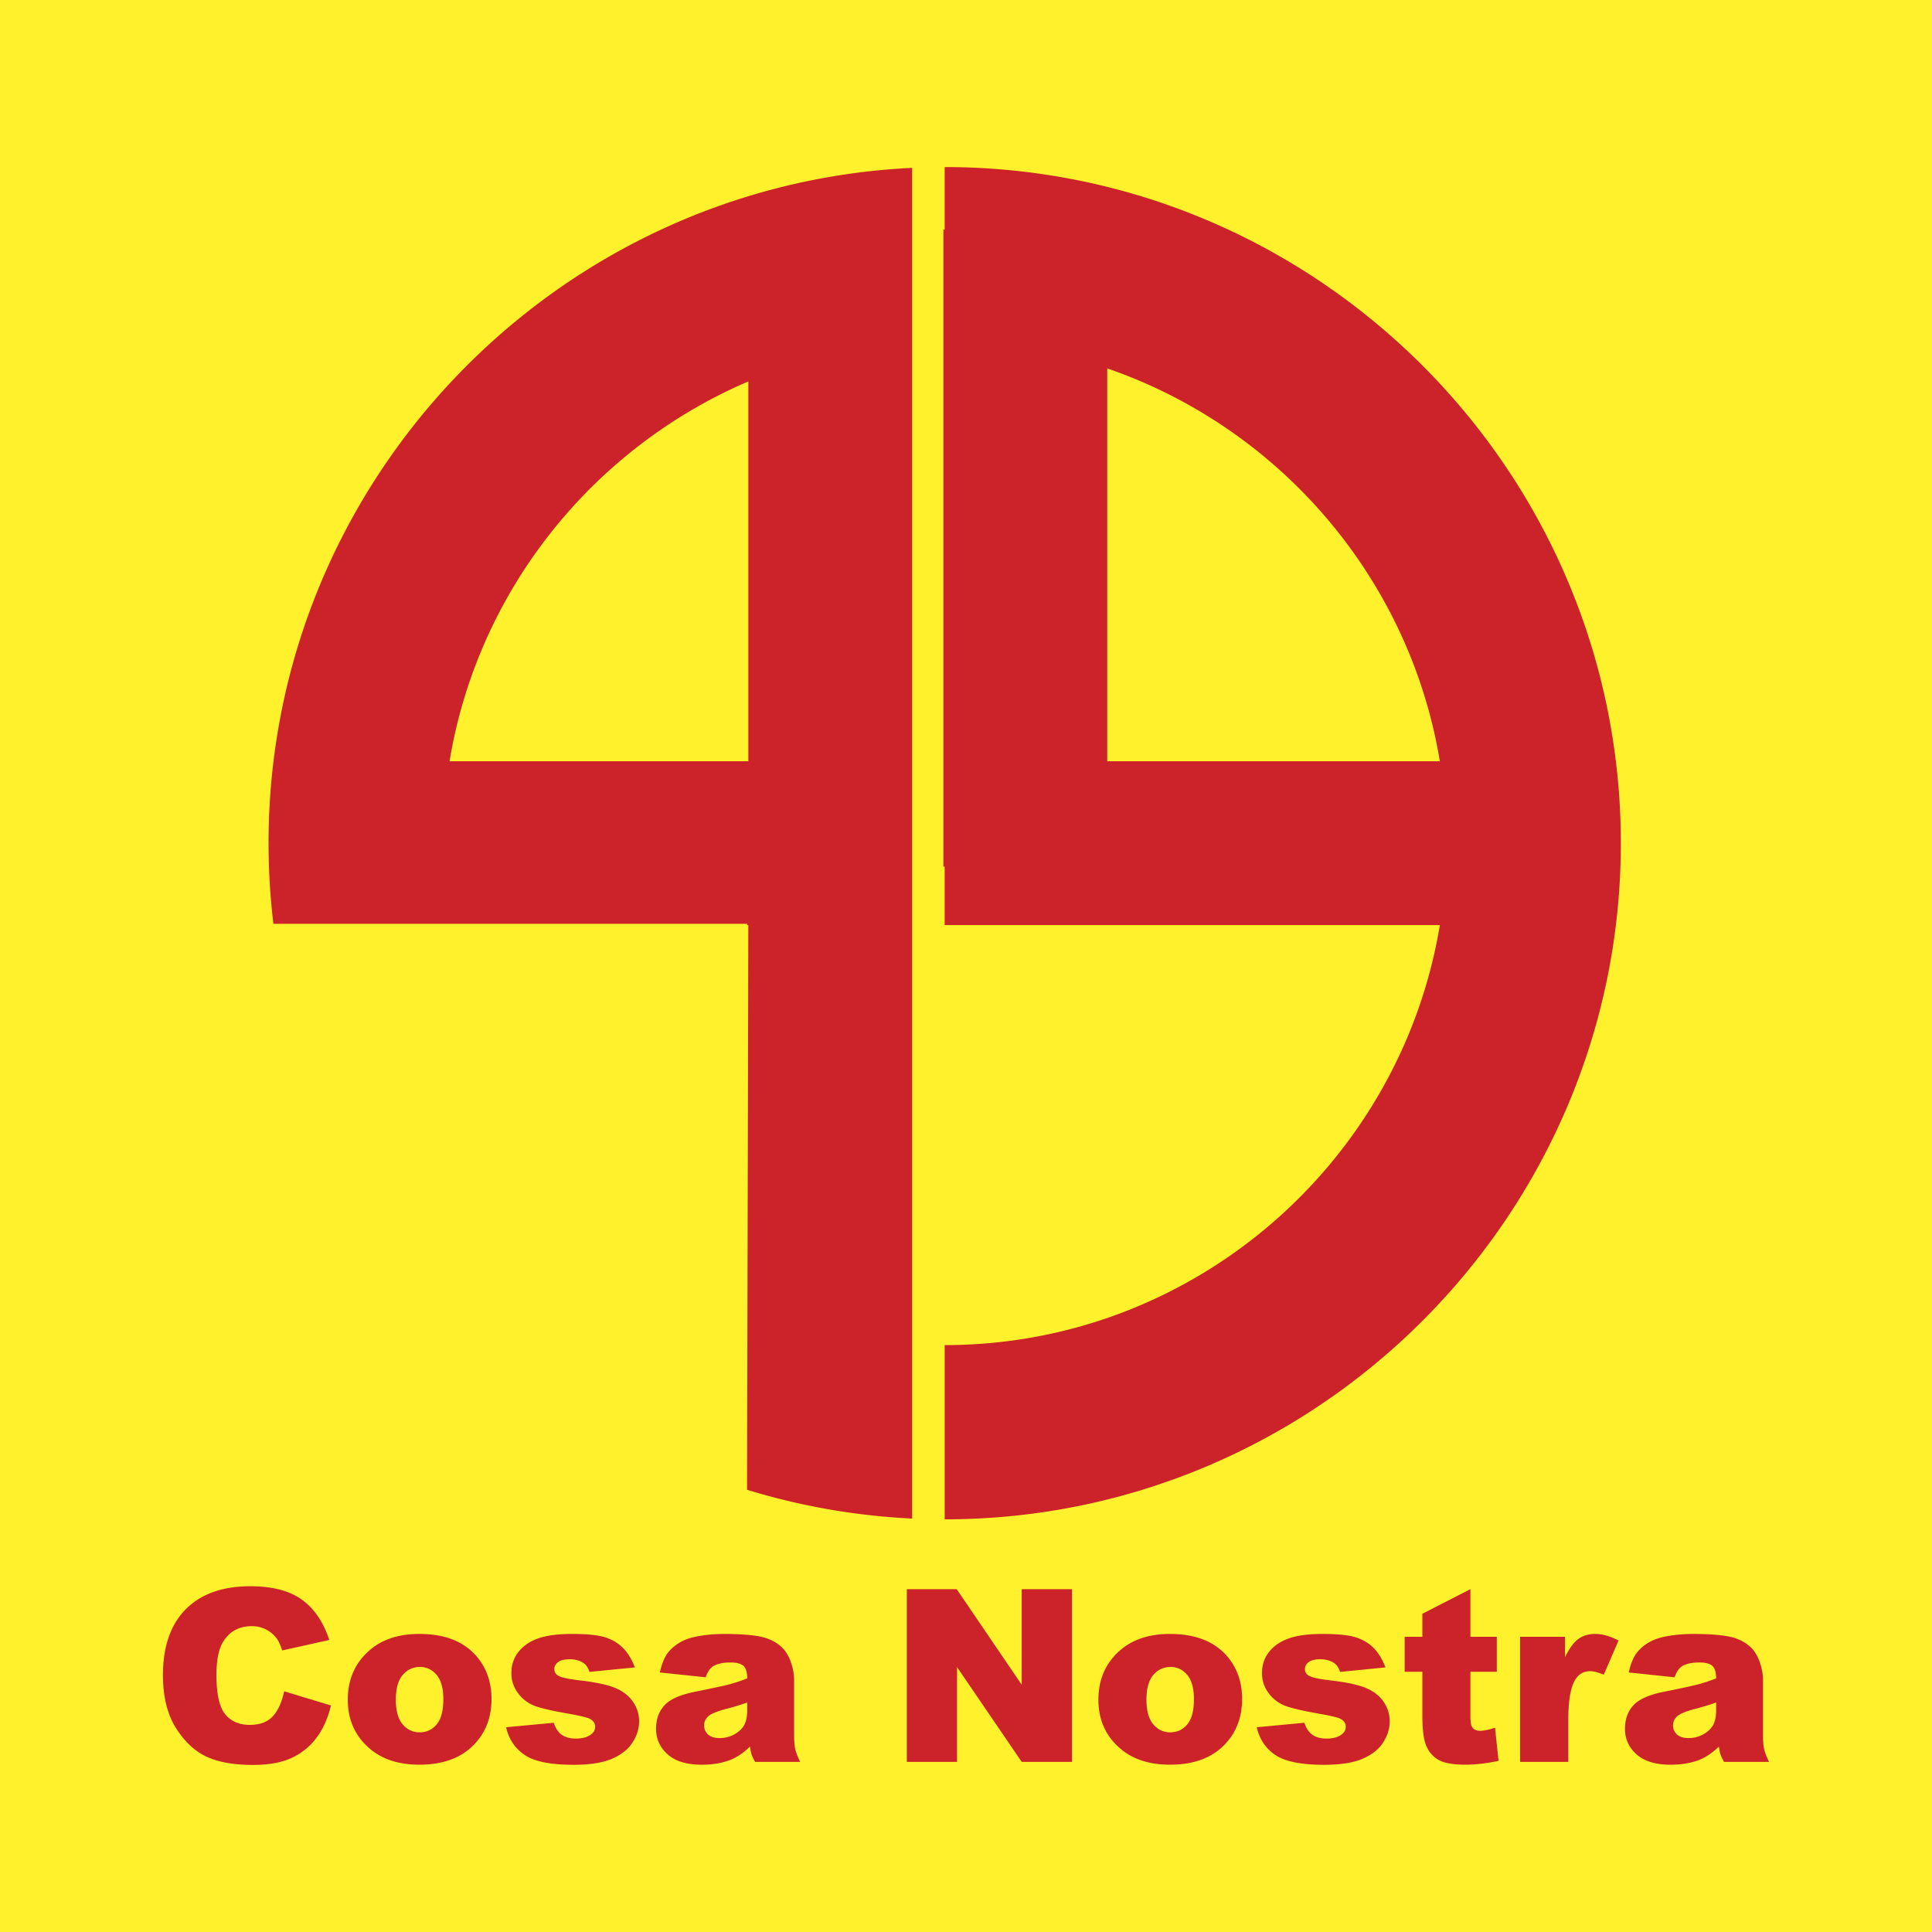 <svg xmlns="http://www.w3.org/2000/svg" width="2500" height="2500" viewBox="0 0 192.756 192.756"><g fill-rule="evenodd" clip-rule="evenodd"><path fill="#fff22d" d="M0 0h192.756v192.756H0V0z"/><path d="M28.353 168.743l4.666 1.412c-.312 1.308-.806 2.398-1.48 3.277a6.402 6.402 0 0 1-2.511 1.985c-.999.449-2.271.67-3.812.67-1.873 0-3.406-.272-4.589-.814-1.187-.546-2.214-1.504-3.077-2.876-.858-1.372-1.292-3.125-1.292-5.264 0-2.852.758-5.047 2.274-6.574 1.517-1.533 3.663-2.299 6.436-2.299 2.17 0 3.875.437 5.119 1.315 1.243.879 2.166 2.227 2.768 4.044l-4.702 1.047c-.164-.525-.337-.911-.517-1.155a3.09 3.09 0 0 0-1.091-.938 3.138 3.138 0 0 0-1.448-.329c-1.203 0-2.13.485-2.772 1.456-.485.723-.73 1.854-.73 3.397 0 1.914.293 3.222.871 3.932.582.71 1.396 1.063 2.443 1.063 1.019 0 1.789-.285 2.311-.858.519-.569.896-1.4 1.133-2.491zm6.346.834c0-1.901.642-3.474 1.926-4.705 1.288-1.236 3.021-1.854 5.207-1.854 2.5 0 4.389.726 5.665 2.174 1.027 1.168 1.541 2.607 1.541 4.316 0 1.918-.638 3.49-1.91 4.718-1.272 1.224-3.033 1.837-5.283 1.837-2.006 0-3.626-.509-4.866-1.528-1.522-1.259-2.28-2.912-2.28-4.958zm4.794-.012c0 1.115.225 1.938.678 2.467.449.534 1.015.803 1.697.803.69 0 1.256-.265 1.697-.791.445-.525.667-1.363.667-2.527 0-1.078-.225-1.885-.67-2.414-.445-.526-.999-.791-1.657-.791-.698 0-1.275.27-1.729.803-.454.536-.683 1.355-.683 2.45zm11 2.764l4.75-.449c.196.566.469.971.822 1.211.353.246.822.366 1.412.366.642 0 1.14-.137 1.492-.413.273-.201.409-.458.409-.763 0-.345-.181-.61-.537-.799-.261-.132-.947-.296-2.058-.493-1.661-.293-2.816-.558-3.462-.806a3.671 3.671 0 0 1-1.632-1.253 3.23 3.23 0 0 1-.667-2.009c0-.823.241-1.532.719-2.126.477-.598 1.135-1.043 1.974-1.336.838-.293 1.962-.441 3.374-.441 1.488 0 2.587.116 3.298.341.709.229 1.299.582 1.773 1.06.474.477.866 1.123 1.183 1.938l-4.537.449c-.12-.401-.312-.694-.589-.883-.377-.253-.831-.377-1.364-.377-.537 0-.935.096-1.179.289-.249.192-.369.425-.369.697 0 .31.157.538.469.694.313.156.995.297 2.046.425 1.589.182 2.772.43 3.546.751.779.32 1.372.778 1.781 1.376.413.594.618 1.247.618 1.961 0 .723-.216 1.425-.654 2.106-.433.682-1.119 1.224-2.054 1.625-.938.405-2.214.605-3.827.605-2.279 0-3.903-.325-4.871-.975-.968-.649-1.589-1.576-1.866-2.771zm19.91-4.986l-4.569-.481c.172-.798.421-1.428.746-1.886.325-.457.79-.854 1.404-1.191.437-.244 1.043-.433 1.809-.565.766-.132 1.596-.2 2.491-.2 1.432 0 2.587.08 3.454.24.871.16 1.597.497 2.175 1.007.409.354.73.851.967 1.497.232.649.349 1.264.349 1.853v5.513c0 .586.04 1.047.112 1.38.077.333.237.758.489 1.275h-4.489a4.639 4.639 0 0 1-.353-.734 5.449 5.449 0 0 1-.164-.794c-.626.605-1.252 1.035-1.87 1.292-.846.345-1.829.517-2.948.517-1.488 0-2.619-.345-3.394-1.034-.771-.687-1.156-1.537-1.156-2.548 0-.95.277-1.729.834-2.338.558-.614 1.581-1.068 3.077-1.364 1.797-.361 2.96-.614 3.494-.759.53-.145 1.095-.337 1.689-.569 0-.59-.121-.999-.361-1.235-.245-.232-.67-.354-1.284-.354-.782 0-1.368.129-1.761.377-.304.195-.553.564-.741 1.101zm4.148 2.515c-.658.236-1.344.445-2.054.626-.971.257-1.589.513-1.845.762-.269.261-.401.554-.401.883 0 .377.132.682.393.923.265.236.65.356 1.16.356.534 0 1.027-.128 1.488-.385.458-.261.782-.577.975-.947.192-.373.285-.858.285-1.452v-.766h-.001zm15.926-11.304h4.974l6.486 9.531v-9.531h5.02v17.229h-5.02l-6.454-9.459v9.459h-5.006v-17.229zm19.111 11.023c0-1.901.643-3.474 1.926-4.705 1.287-1.236 3.021-1.854 5.207-1.854 2.5 0 4.389.726 5.664 2.174 1.027 1.168 1.541 2.607 1.541 4.316 0 1.918-.639 3.49-1.91 4.718-1.271 1.224-3.031 1.837-5.283 1.837-2.006 0-3.625-.509-4.865-1.528-1.522-1.259-2.28-2.912-2.28-4.958zm4.795-.012c0 1.115.225 1.938.678 2.467.449.534 1.014.803 1.697.803.689 0 1.254-.265 1.695-.791.445-.525.666-1.363.666-2.527 0-1.078-.225-1.885-.67-2.414-.443-.526-.998-.791-1.656-.791-.697 0-1.275.27-1.729.803-.453.536-.681 1.355-.681 2.45zm11 2.764l4.748-.449c.197.566.471.971.824 1.211.352.246.822.366 1.412.366.641 0 1.139-.137 1.492-.413.271-.201.408-.458.408-.763 0-.345-.18-.61-.537-.799-.262-.132-.947-.296-2.059-.493-1.66-.293-2.816-.558-3.461-.806a3.68 3.68 0 0 1-1.633-1.253 3.229 3.229 0 0 1-.666-2.009c0-.823.24-1.532.717-2.126.479-.598 1.137-1.043 1.975-1.336s1.961-.441 3.373-.441c1.488 0 2.588.116 3.299.341.709.229 1.299.582 1.771 1.06.475.477.867 1.123 1.184 1.938l-4.537.449c-.119-.401-.312-.694-.588-.883-.379-.253-.832-.377-1.365-.377-.537 0-.934.096-1.18.289-.248.192-.369.425-.369.697 0 .31.158.538.471.694s.994.297 2.045.425c1.59.182 2.771.43 3.547.751.777.32 1.371.778 1.781 1.376.412.594.617 1.247.617 1.961 0 .723-.217 1.425-.654 2.106-.432.682-1.119 1.224-2.053 1.625-.939.405-2.215.605-3.828.605-2.277 0-3.902-.325-4.869-.975-.967-.649-1.59-1.576-1.865-2.771zm21.32-13.775v4.75h2.633v3.489h-2.633v4.429c0 .534.053.887.154 1.06.156.265.428.401.822.401.352 0 .846-.104 1.48-.31l.352 3.306c-1.184.257-2.285.385-3.312.385-1.191 0-2.07-.152-2.633-.457-.564-.305-.982-.771-1.252-1.392-.271-.622-.404-1.633-.404-3.028v-4.394h-1.766v-3.489h1.766v-2.295l4.793-2.455zm4.959 4.75h4.477v2.041c.434-.883.879-1.492 1.336-1.825.459-.333 1.023-.501 1.697-.501.707 0 1.477.221 2.314.658l-1.48 3.409c-.561-.237-1.01-.353-1.34-.353-.625 0-1.111.261-1.455.774-.494.729-.742 2.094-.742 4.091v4.185h-4.807v-12.479zm15.408 4.039l-4.568-.481c.172-.798.422-1.428.746-1.886.324-.457.791-.854 1.404-1.191.438-.244 1.043-.433 1.809-.565.768-.132 1.598-.2 2.492-.2 1.432 0 2.588.08 3.453.24.871.16 1.598.497 2.176 1.007.408.354.729.851.965 1.497.234.649.35 1.264.35 1.853v5.513c0 .586.041 1.047.113 1.38.076.333.236.758.488 1.275h-4.488a4.575 4.575 0 0 1-.354-.734c-.057-.168-.107-.433-.164-.794-.625.605-1.252 1.035-1.869 1.292-.848.345-1.83.517-2.949.517-1.488 0-2.619-.345-3.395-1.034-.77-.687-1.154-1.537-1.154-2.548 0-.95.277-1.729.834-2.338.559-.614 1.58-1.068 3.078-1.364 1.797-.361 2.959-.614 3.494-.759a17.136 17.136 0 0 0 1.688-.569c0-.59-.119-.999-.361-1.235-.244-.232-.67-.354-1.283-.354-.781 0-1.367.129-1.762.377-.305.195-.553.564-.743 1.101zm4.149 2.515c-.658.236-1.344.445-2.053.626-.973.257-1.59.513-1.846.762-.27.261-.402.554-.402.883 0 .377.133.682.395.923.264.236.648.356 1.158.356.533 0 1.027-.128 1.488-.385.457-.261.783-.577.977-.947.191-.373.283-.858.283-1.452v-.766zM91.008 16.748C55.351 18.45 26.793 48.059 26.793 84.126c0 2.722.168 5.404.483 8.043h47.256v.13h.129l-.129 56.335a67.01 67.01 0 0 0 16.475 2.873V16.748h.001zM74.663 38.057v37.896H44.85c2.823-17.073 14.335-31.278 29.813-37.896zm19.589-21.389c37.154 0 67.459 30.304 67.459 67.458s-30.305 67.459-67.459 67.459v-17.384c24.797 0 45.48-18.187 49.402-41.902H94.252v-5.837h-.13V22.896h.13v-6.228zm16.217 59.285h33.186c-3.025-18.292-16.021-33.291-33.186-39.196v39.196z" fill="#cc2229"/></g></svg>